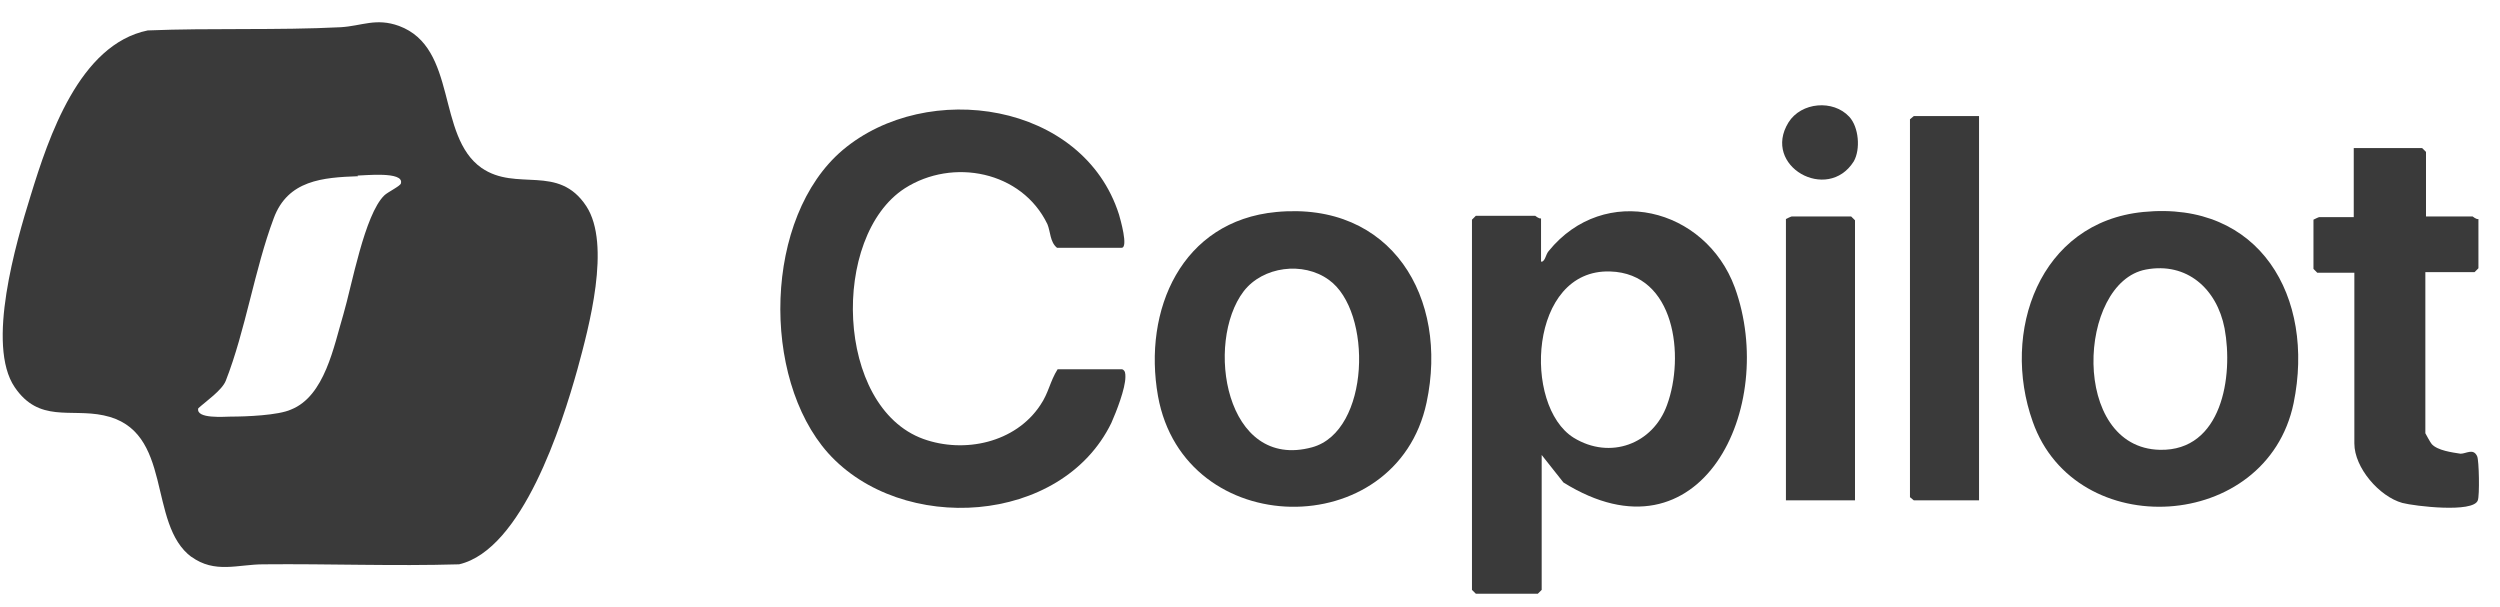 <svg width="70" height="17" viewBox="0 0 70 17" fill="none" xmlns="http://www.w3.org/2000/svg">
<g id="Vector">
<path d="M5.372 15.604C4.101 14.673 4.888 12.041 2.901 11.63C1.97 11.433 1.093 11.844 0.412 10.842C-0.393 9.66 0.448 6.796 0.86 5.471C1.361 3.841 2.221 1.245 4.136 0.852C5.927 0.78 7.753 0.852 9.543 0.762C10.134 0.726 10.528 0.493 11.172 0.726C12.82 1.335 12.211 3.806 13.482 4.701C14.467 5.381 15.631 4.575 16.418 5.775C17.117 6.849 16.49 9.159 16.168 10.341C15.738 11.88 14.628 15.389 12.855 15.801C11.029 15.855 9.203 15.783 7.377 15.801C6.661 15.801 6.016 16.07 5.354 15.586L5.372 15.604ZM10.027 4.934C9.042 4.969 8.057 5.041 7.663 6.115C7.126 7.548 6.876 9.248 6.321 10.663C6.213 10.931 5.766 11.236 5.551 11.433C5.479 11.737 6.285 11.665 6.464 11.665C6.894 11.665 7.789 11.63 8.147 11.468C9.096 11.092 9.346 9.696 9.615 8.801C9.848 8.013 10.206 6.008 10.761 5.471C10.85 5.381 11.226 5.202 11.226 5.131C11.316 4.79 10.188 4.916 10.009 4.916L10.027 4.934Z" fill="#3A3A3A"/>
<path d="M31.422 10.34C31.511 10.376 31.511 10.465 31.511 10.555C31.511 10.877 31.261 11.521 31.117 11.844C29.721 14.708 25.245 14.977 23.186 12.685C21.306 10.573 21.378 6.079 23.598 4.199C25.961 2.212 30.329 2.856 31.332 6.007C31.368 6.133 31.601 6.938 31.404 6.938H29.596C29.398 6.777 29.416 6.491 29.327 6.276C28.611 4.79 26.677 4.414 25.334 5.273C23.258 6.616 23.383 11.396 25.854 12.291C26.999 12.703 28.432 12.399 29.13 11.342C29.363 11.002 29.398 10.68 29.613 10.34H31.422Z" fill="#3A3A3A"/>
<path d="M43.167 7.332C43.274 7.296 43.274 7.135 43.364 7.028C44.922 5.112 47.75 5.81 48.574 8.048C49.791 11.396 47.625 15.908 43.776 13.509L43.167 12.739V16.517L43.059 16.624H41.323L41.215 16.517V6.151L41.323 6.043H42.988C42.988 6.043 43.095 6.133 43.149 6.115V7.314L43.167 7.332ZM44.062 12.256C45.083 12.883 46.282 12.435 46.676 11.343C47.177 9.982 46.909 7.655 45.083 7.601C42.809 7.529 42.63 11.361 44.062 12.256Z" fill="#3A3A3A"/>
<path d="M35.736 5.936C38.959 5.631 40.57 8.335 39.944 11.271C39.102 15.228 33.158 15.156 32.424 11.092C31.995 8.675 33.087 6.186 35.736 5.936ZM34.823 8.156C33.731 9.588 34.304 13.187 36.739 12.524C38.368 12.077 38.44 8.711 37.205 7.834C36.488 7.314 35.361 7.458 34.823 8.156Z" fill="#3A3A3A"/>
<path d="M60.014 5.935C63.272 5.613 64.83 8.317 64.221 11.289C63.469 14.905 58.116 15.21 56.917 11.808C56.021 9.301 57.096 6.222 60.014 5.935ZM60.086 7.547C58.17 7.905 57.955 12.542 60.479 12.595C62.216 12.631 62.538 10.537 62.288 9.194C62.073 8.084 61.231 7.332 60.086 7.547Z" fill="#3A3A3A"/>
<path d="M67.928 6.061H69.235C69.235 6.061 69.342 6.151 69.396 6.133V7.511L69.288 7.619H67.91V12.131C67.91 12.131 68.053 12.399 68.089 12.435C68.25 12.614 68.662 12.668 68.895 12.704C69.056 12.704 69.253 12.542 69.36 12.775C69.414 12.883 69.432 13.885 69.378 14.011C69.253 14.368 67.606 14.172 67.265 14.082C66.621 13.903 65.922 13.097 65.922 12.417V7.637H64.884L64.777 7.529V6.151C64.777 6.151 64.92 6.079 64.938 6.079H65.905V4.146H67.82L67.928 4.253V6.097V6.061Z" fill="#3A3A3A"/>
<path d="M55.413 3.25V14.01H53.587L53.479 13.921V3.34L53.587 3.25H55.413Z" fill="#3A3A3A"/>
<path d="M51.94 14.01H50.006V6.132C50.006 6.132 50.149 6.061 50.167 6.061H51.832L51.94 6.168V14.028V14.01Z" fill="#3A3A3A"/>
<path d="M51.778 3.268C52.047 3.555 52.1 4.181 51.904 4.521C51.169 5.685 49.325 4.647 50.077 3.429C50.435 2.856 51.331 2.785 51.778 3.268Z" fill="#3A3A3A"/>
</g>
</svg>
